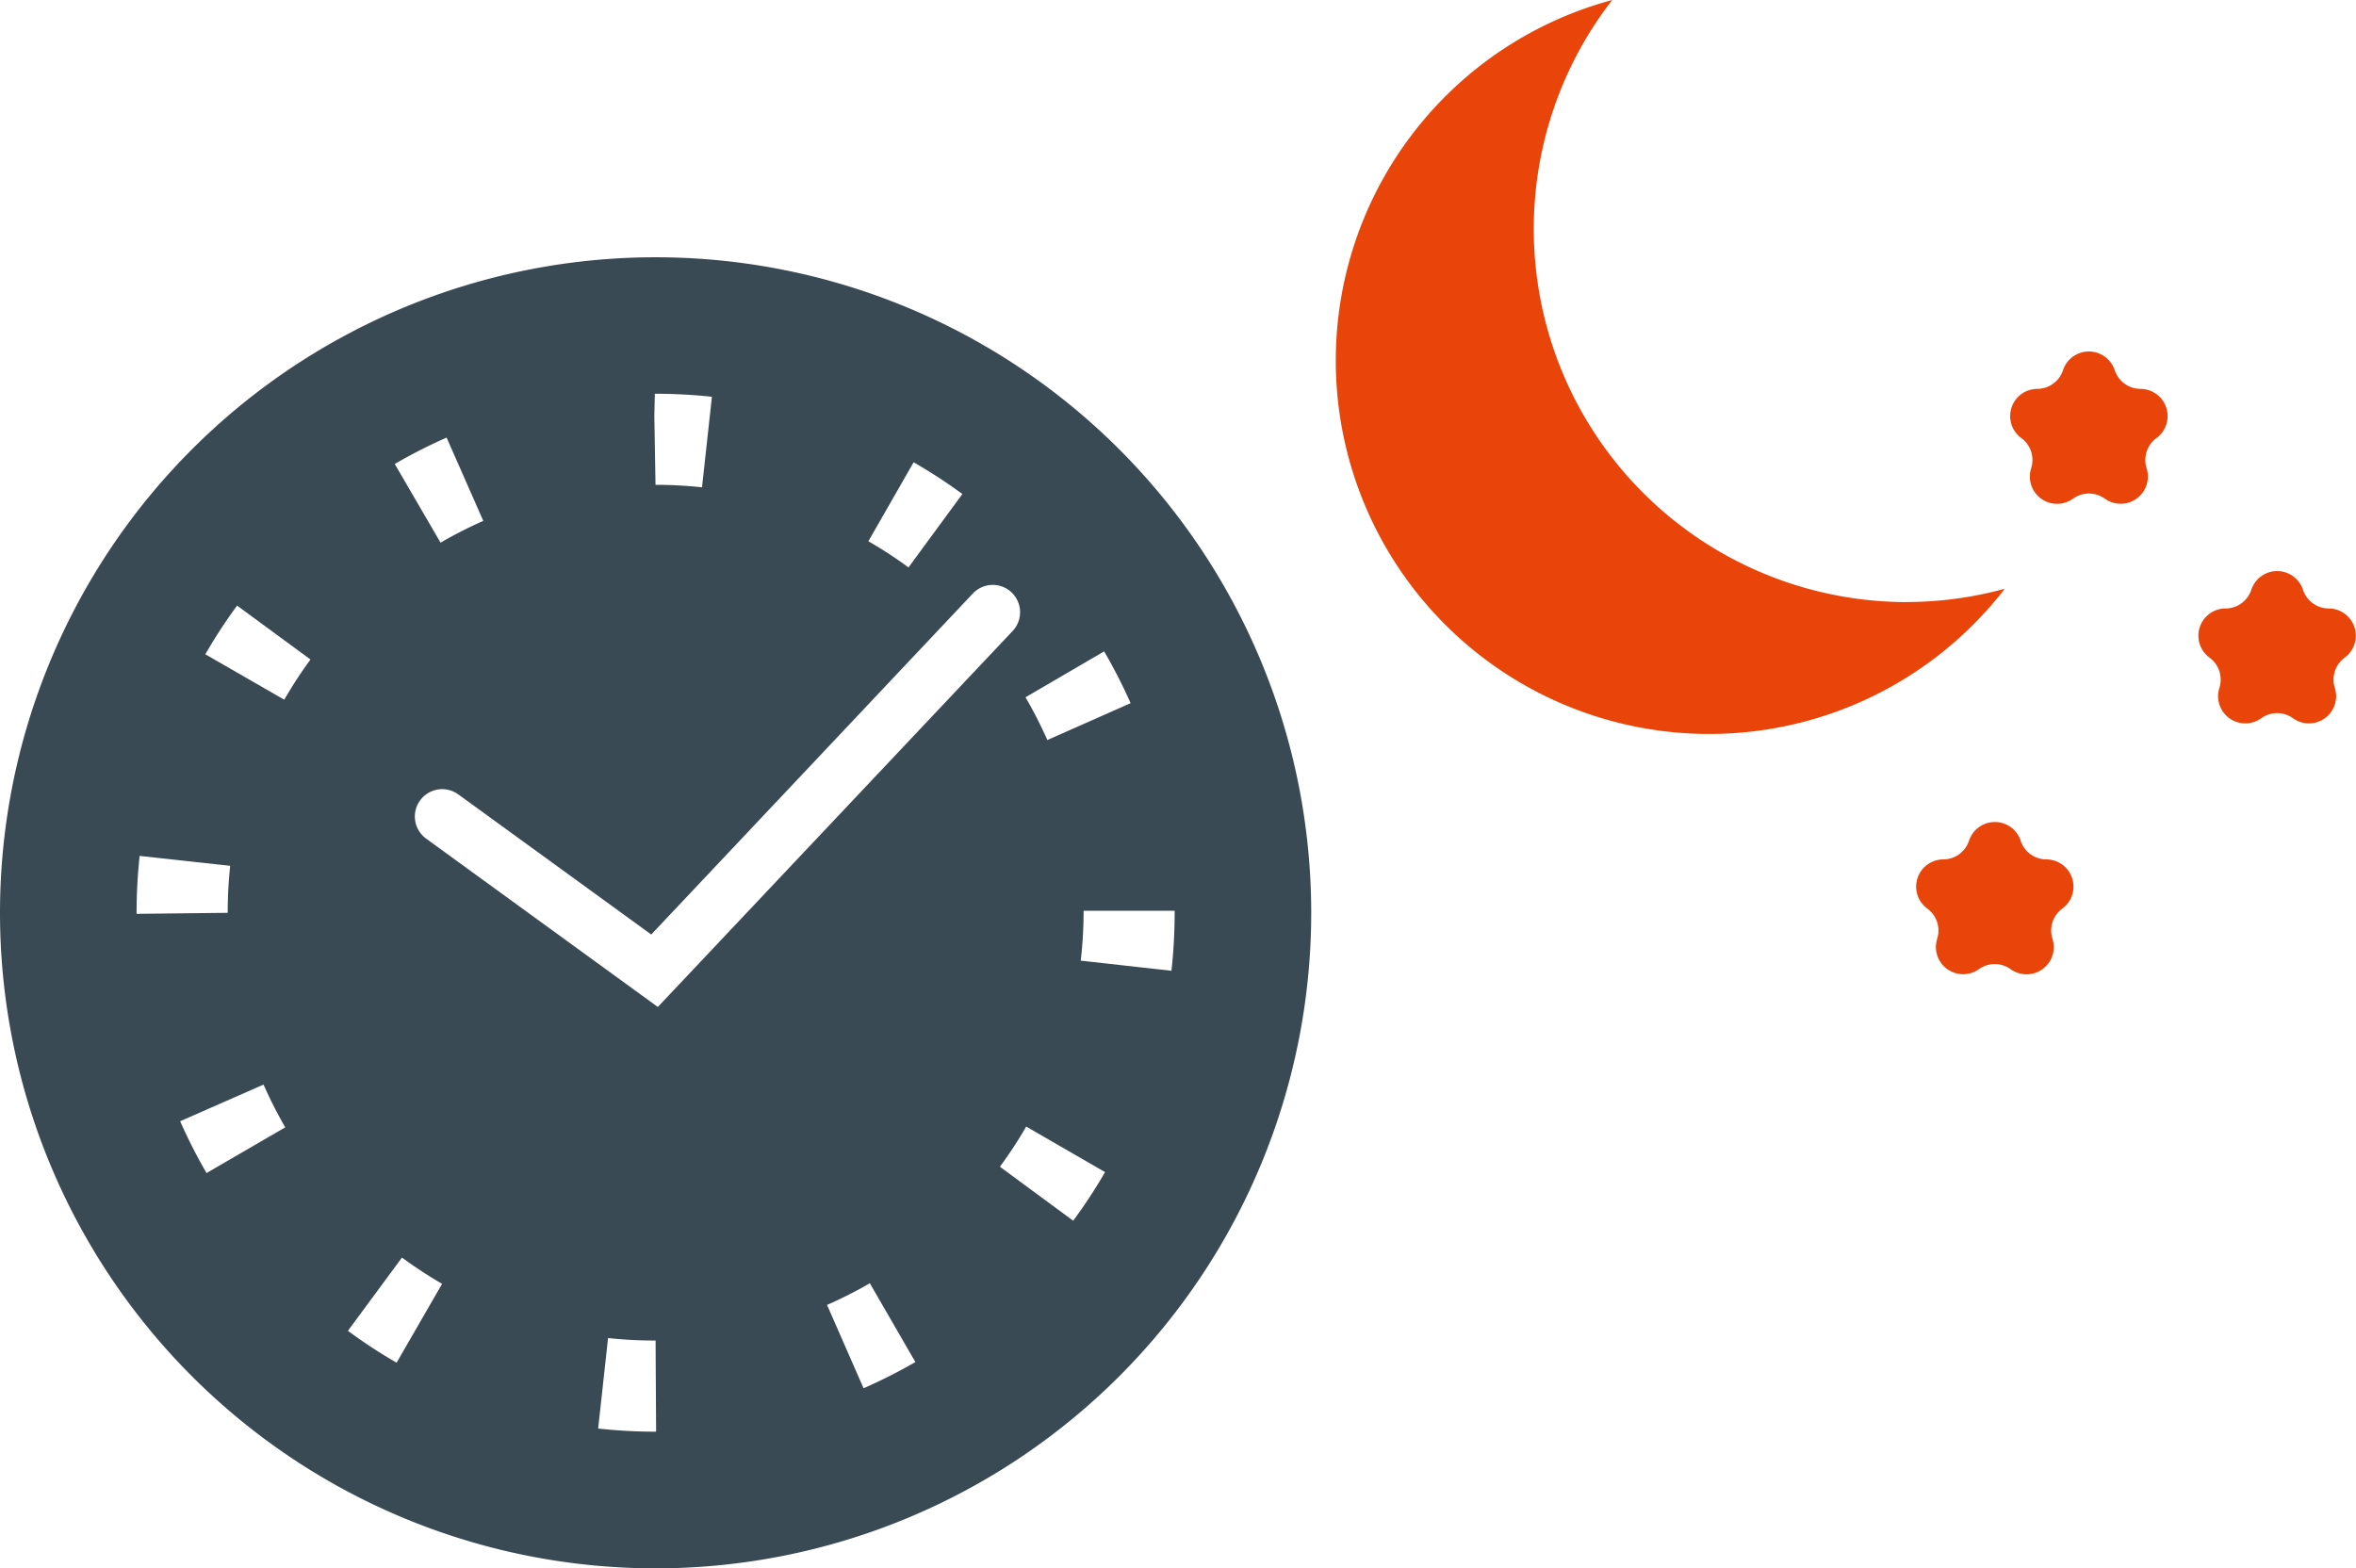 <svg xmlns="http://www.w3.org/2000/svg" xmlns:xlink="http://www.w3.org/1999/xlink" width="95.231" height="63.396" viewBox="0 0 95.231 63.396"><defs><clipPath id="a"><rect width="95.231" height="63.396" transform="translate(0 0)" fill="none"/></clipPath></defs><g transform="translate(0 0)"><g clip-path="url(#a)"><path d="M26.5,10.4A26.5,26.5,0,1,0,53,36.9,26.5,26.5,0,0,0,26.5,10.4M44.63,26.332A21.329,21.329,0,0,1,45.7,28.425l-3.366,1.491a17.425,17.425,0,0,0-.882-1.728Zm-7.7-7.645A21.058,21.058,0,0,1,38.9,19.971l-2.178,2.967A17.113,17.113,0,0,0,35.1,21.88ZM26.468,15.918h.008a21.041,21.041,0,0,1,2.3.122l-.4,3.659a17.518,17.518,0,0,0-1.88-.1l-.047-2.767Zm-8.417,1.77,1.484,3.369a17.3,17.3,0,0,0-1.727.88l-1.852-3.181a21.157,21.157,0,0,1,2.1-1.068M5.521,36.9a21.275,21.275,0,0,1,.124-2.3l3.659.4a17.763,17.763,0,0,0-.1,1.9l-3.68.042ZM8.349,47.42a21.031,21.031,0,0,1-1.066-2.095l3.37-1.481a17.4,17.4,0,0,0,.877,1.728Zm3.144-19.134L8.3,26.449a21.014,21.014,0,0,1,1.284-1.968l2.966,2.179a17.359,17.359,0,0,0-1.06,1.626m4.541,26.8a21,21,0,0,1-1.968-1.288l2.185-2.961a17.727,17.727,0,0,0,1.622,1.061ZM26.5,57.875a21.187,21.187,0,0,1-2.322-.127l.4-3.658a17.623,17.623,0,0,0,1.921.1l.021,3.68ZM17.224,33.9a1.1,1.1,0,1,1,1.3-1.787l7.8,5.664,13-13.785a1.1,1.1,0,0,1,1.608,1.515L26.59,40.706ZM34.907,56.122,33.43,52.751a17.3,17.3,0,0,0,1.729-.876L37,55.06a20.819,20.819,0,0,1-2.1,1.062m8.48-6.774-2.963-2.184a17.331,17.331,0,0,0,1.063-1.623l3.187,1.841a21.543,21.543,0,0,1-1.287,1.966m3.962-10.106-3.658-.408A17.376,17.376,0,0,0,43.8,36.9v-.083h3.68V36.9a21.323,21.323,0,0,1-.13,2.346" fill="#3a4a54"/><path d="M77.1,24.339A15.085,15.085,0,0,1,65.168,0,15.094,15.094,0,1,0,81.035,23.8a15.077,15.077,0,0,1-3.936.536" fill="#e9450b"/><path d="M85.479,14.962h0a1.1,1.1,0,0,0,1.044.758,1.1,1.1,0,0,1,.645,1.986,1.1,1.1,0,0,0-.4,1.227A1.1,1.1,0,0,1,85.08,20.16a1.1,1.1,0,0,0-1.29,0A1.1,1.1,0,0,1,82.1,18.933a1.1,1.1,0,0,0-.4-1.227,1.1,1.1,0,0,1,.645-1.986,1.1,1.1,0,0,0,1.044-.758,1.1,1.1,0,0,1,2.088,0" fill="#e9450b"/><path d="M93.087,23.839h0a1.1,1.1,0,0,0,1.044.758,1.1,1.1,0,0,1,.645,1.986,1.1,1.1,0,0,0-.4,1.227,1.1,1.1,0,0,1-1.689,1.227,1.1,1.1,0,0,0-1.29,0,1.1,1.1,0,0,1-1.689-1.227,1.1,1.1,0,0,0-.4-1.227,1.1,1.1,0,0,1,.645-1.986A1.1,1.1,0,0,0,91,23.839a1.1,1.1,0,0,1,2.088,0" fill="#e9450b"/><path d="M81.674,33.983h0a1.1,1.1,0,0,0,1.044.758,1.1,1.1,0,0,1,.645,1.986,1.1,1.1,0,0,0-.4,1.228,1.1,1.1,0,0,1-1.689,1.226,1.1,1.1,0,0,0-1.29,0A1.1,1.1,0,0,1,78.3,37.955a1.1,1.1,0,0,0-.4-1.228,1.1,1.1,0,0,1,.645-1.986,1.1,1.1,0,0,0,1.044-.758,1.1,1.1,0,0,1,2.088,0" fill="#e9450b"/></g></g></svg>